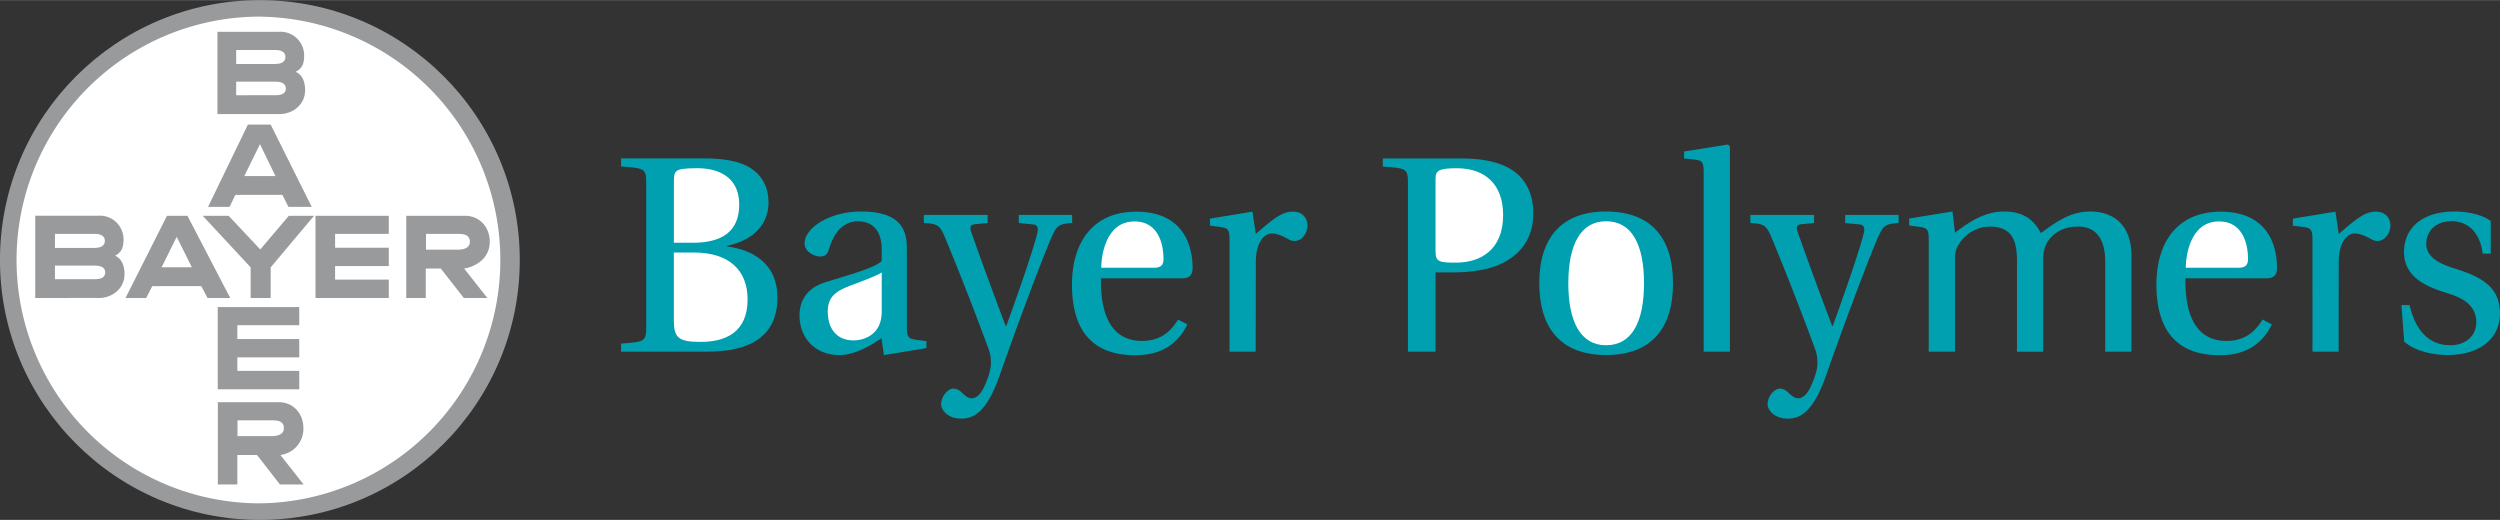 <svg xmlns="http://www.w3.org/2000/svg" width="2500" height="520" viewBox="0 0 71.017 14.765"><rect x="0" y="0" width="71.017" height="14.765" fill="#333333" stroke="none"/><circle cx="7.382" cy="7.383" r="7.383" fill="#989a9c"/><path d="M7.382.469a6.913 6.913 0 1 0 .002 13.826A6.913 6.913 0 0 0 7.382.47" fill="#fff"/><path d="M6.188 11.422v2.336h.554v-.837H7.3l.652.837h.672l-.659-.837a.747.747 0 0 0 .653-.762c0-.412-.283-.737-.699-.737H6.188zM5.324 6.126h-.58L3.565 8.462h.588l.173-.338h1.391l.179.338h.644L5.324 6.126M2.81 8.462c.38 0 .727-.271.727-.674 0-.233-.067-.432-.268-.527.199-.105.24-.255.24-.475a.672.672 0 0 0-.722-.661H1.001v2.336H2.81zM7.94 3.237c.381 0 .727-.271.727-.673 0-.234-.066-.433-.268-.527.202-.105.241-.255.241-.475A.673.673 0 0 0 7.918.9H6.177v2.337H7.94z" fill="#989a9c"/><path d="M6.709 1.417h1.114c.162 0 .286.056.286.196s-.118.201-.292.201H6.709v-.397" fill="#fff"/><path fill="#989a9c" d="M7.689 3.536h-.647L5.91 5.873h.61l.167-.34h1.334l.173.34h.661z"/><path d="M6.747 12.384v-.447h.985c.199 0 .333.038.333.228 0 .146-.134.22-.334.22h-.984" fill="#fff"/><path d="M20.103 9.986c1.206 0 1.982-.437 1.982-1.539 0-.937-.666-1.349-1.436-1.452V6.98c.746-.151 1.182-.611 1.182-1.222 0-.437-.174-.762-.492-.976-.31-.206-.786-.293-1.404-.286h-2.292v.23c.698.048.714.063.714.508v4.014c0 .444-.016.46-.714.508v.23h2.46z" fill="#00a0b0"/><path d="M19.143 7.17h.571c.983 0 1.523.492 1.523 1.333 0 .951-.65 1.206-1.333 1.206-.635 0-.762-.12-.762-.611V7.17h.001zM19.143 5.171c0-.341.024-.389.642-.396.571-.008 1.214.214 1.214 1.031 0 .777-.5 1.087-1.325 1.087h-.531V5.171z" fill="#fff"/><path d="M26.244 6.103v.229c.379.016.458.063.601.411a85.948 85.948 0 0 1 1.241 3.177c.047.134.063.253.063.387 0 .183-.071.419-.19.672-.118.261-.26.332-.347.332-.079 0-.15-.023-.292-.166-.079-.07-.143-.11-.237-.11-.15 0-.348.213-.348.442 0 .19.221.411.554.411.316 0 .719-.095 1.122-1.265.49-1.407 1.217-3.335 1.461-3.889.143-.316.19-.379.585-.403v-.228H28.94v.229l.411.04c.135.016.15.11.111.269-.119.474-.53 1.667-.877 2.616h-.016c-.364-.957-.679-1.817-.972-2.648-.047-.142-.063-.229.119-.245l.34-.032v-.229h-1.812zM35.578 6.009l.095.635c.523-.46.761-.635 1.047-.635.31 0 .42.214.42.389 0 .246-.174.444-.364.444a.33.33 0 0 1-.159-.04c-.229-.126-.364-.174-.491-.174-.183 0-.452.206-.452.817l-.004 2.541h-.743V6.802c0-.286-.047-.325-.253-.357l-.302-.039v-.199l1.206-.198zM33.559 7.904h-2.284c-.016.825.182 1.777 1.166 1.777.517 0 .812-.259 1.024-.607l.264.139c-.244.504-.685.867-1.446.874-1.293.016-1.832-.753-1.832-2.007 0-1.189.587-2.07 1.824-2.07 1.452 0 1.603 1.126 1.603 1.594-.001.261-.152.3-.319.3z" fill="#00a0b0"/><path d="M31.283 7.603c0-.325.119-1.316.944-1.316.737 0 .825.753.825 1.062 0 .151-.048.254-.27.254h-1.499z" fill="#fff"/><path d="M25.761 9.292c0 .285.047.324.254.356l.301.039v.198l-1.206.199-.072-.476c-.254.167-.691.461-1.183.477-.747 0-1.144-.532-1.144-1.127 0-.374.167-.77.739-.945.627-.199 1.397-.397 1.596-.604v-.332c0-.635-.365-.794-.675-.794-.317 0-.643.19-.818.778-.04.135-.087.223-.254.223-.151 0-.444-.12-.444-.374 0-.437.707-.906 1.604-.906 1.199 0 1.302.596 1.302 1.057v2.231z" fill="#00a0b0"/><path d="M25.047 8.856c0 .643-.492.81-.802.81-.493 0-.731-.35-.731-.818 0-.374.175-.564.62-.73.317-.12.738-.27.913-.381v1.119z" fill="#fff"/><path d="M40.78 7.734v2.253h-.785V5.236c0-.444-.016-.46-.714-.508v-.23h2.213c.556 0 1.062.08 1.443.317.357.223.619.635.619 1.238 0 .991-.698 1.419-1.308 1.578a4.417 4.417 0 0 1-1.016.103h-.452z" fill="#00a0b0"/><path d="M40.78 5.069c0-.222.087-.293.603-.293.817 0 1.316.468 1.316 1.332 0 .992-.65 1.349-1.333 1.349-.468 0-.587-.016-.587-.31V5.069h.001z" fill="#fff"/><path d="M45.622 6.005c-1.269 0-1.896.753-1.896 2.039s.626 2.038 1.896 2.038c1.285 0 1.903-.753 1.903-2.038s-.618-2.039-1.903-2.039z" fill="#00a0b0"/><path d="M44.551 8.043c0-1.095.349-1.761 1.071-1.761.737 0 1.079.666 1.079 1.761s-.341 1.761-1.079 1.761c-.722 0-1.071-.666-1.071-1.761z" fill="#fff"/><path d="M49.141 4.149v5.838h-.745V4.895c0-.301-.048-.341-.254-.365l-.302-.032V4.3l1.245-.198.056.047zM54.235 6.204l1.229-.199.071.603c.277-.206.777-.603 1.388-.603.556 0 .857.238 1.047.611.278-.175.746-.611 1.396-.611.753 0 1.182.46 1.182 1.261v2.721h-.746V7.425c0-.69-.301-1.007-.801-.991-.444 0-.785.253-.904.571-.047.127-.056.238-.056.437v2.546h-.745V7.425c0-.492-.079-.991-.762-.991-.436 0-.785.269-.936.586-.056.111-.063.223-.063.421v2.546h-.746V6.798c0-.286-.047-.325-.254-.357l-.301-.039v-.198h.001zM70.755 7.203v-.928c-.262-.19-.666-.27-1.023-.27-.856 0-1.436.405-1.443 1.158.008.659.54.952 1.198 1.15.356.111.856.294.856.833 0 .404-.317.658-.738.658-.642 0-1-.468-1.158-1.142h-.23l.079 1.039c.286.253.769.38 1.237.38.944 0 1.483-.499 1.483-1.174 0-.698-.428-1.015-1.245-1.269-.325-.104-.849-.27-.849-.714.008-.413.317-.643.714-.643.563 0 .833.436.889.92h.23v.002zM49.722 6.103v.229c.379.016.458.063.601.411a84.192 84.192 0 0 1 1.241 3.177c.047.134.063.253.063.387 0 .183-.071.419-.19.672-.118.261-.261.332-.348.332-.079 0-.15-.023-.292-.166-.079-.07-.143-.11-.237-.11-.15 0-.348.213-.348.442 0 .19.221.411.553.411.316 0 .719-.095 1.122-1.265.49-1.407 1.218-3.335 1.462-3.889.143-.316.19-.379.585-.403v-.228h-1.517v.229l.411.04c.135.016.15.11.111.269-.119.474-.53 1.667-.877 2.616h-.016c-.363-.957-.679-1.817-.972-2.648-.047-.142-.063-.229.118-.245l.34-.032v-.229h-1.81zM66.342 6.009l.095.635c.523-.46.762-.635 1.047-.635.309 0 .42.214.42.389 0 .246-.175.444-.365.444a.332.332 0 0 1-.159-.04c-.23-.126-.365-.174-.492-.174-.182 0-.452.206-.452.817l-.003 2.542h-.743V6.802c0-.286-.048-.325-.254-.357l-.302-.039v-.199l1.208-.198zM64.367 7.904h-2.285c-.016.825.183 1.777 1.166 1.777.517 0 .812-.259 1.024-.607l.264.139c-.244.504-.686.867-1.447.874-1.292.016-1.832-.753-1.832-2.007 0-1.189.586-2.07 1.824-2.07 1.452 0 1.602 1.126 1.602 1.594.001.261-.15.3-.316.3z" fill="#00a0b0"/><path d="M62.091 7.603c0-.325.119-1.316.943-1.316.738 0 .825.753.825 1.062 0 .151-.047.254-.27.254h-1.498z" fill="#fff"/><path fill="#989a9c" d="M8.921 6.126h-.716l-.811.957-.9-.957h-.736L7.12 7.591v.871h.569v-.871l1.232-1.465M11.044 6.126H8.962v2.336h2.082V7.94H9.519v-.386h1.525v-.519H9.519v-.394h1.525v-.515"/><path fill="#fff" d="M5.45 7.589h-.859l.428-.864zM1.561 6.641h1.133c.161 0 .285.055.285.196 0 .14-.119.202-.291.202H1.561v-.398zM1.561 7.928v-.387h1.126c.179 0 .302.055.302.19 0 .146-.113.197-.302.197H1.561"/><path fill="#989a9c" d="M8.501 8.72H6.185v2.335h2.316v-.523H6.742v-.384h1.759v-.52H6.742v-.393h1.759V8.72"/><path d="M6.709 2.702v-.386h1.108c.179 0 .303.057.303.191 0 .146-.113.195-.303.195H6.709zM7.825 4.998H6.94l.445-.906.44.906" fill="#fff"/><path d="M12.101 7.089v-.448h.915c.196 0 .332.04.332.227 0 .149-.136.221-.335.221h-.912zm-.561-.963v2.336h.555v-.837h.426l.655.837h.668l-.659-.837c.224-.029.728-.224.728-.761 0-.413-.286-.738-.701-.738H11.54" fill="#989a9c"/></svg>
